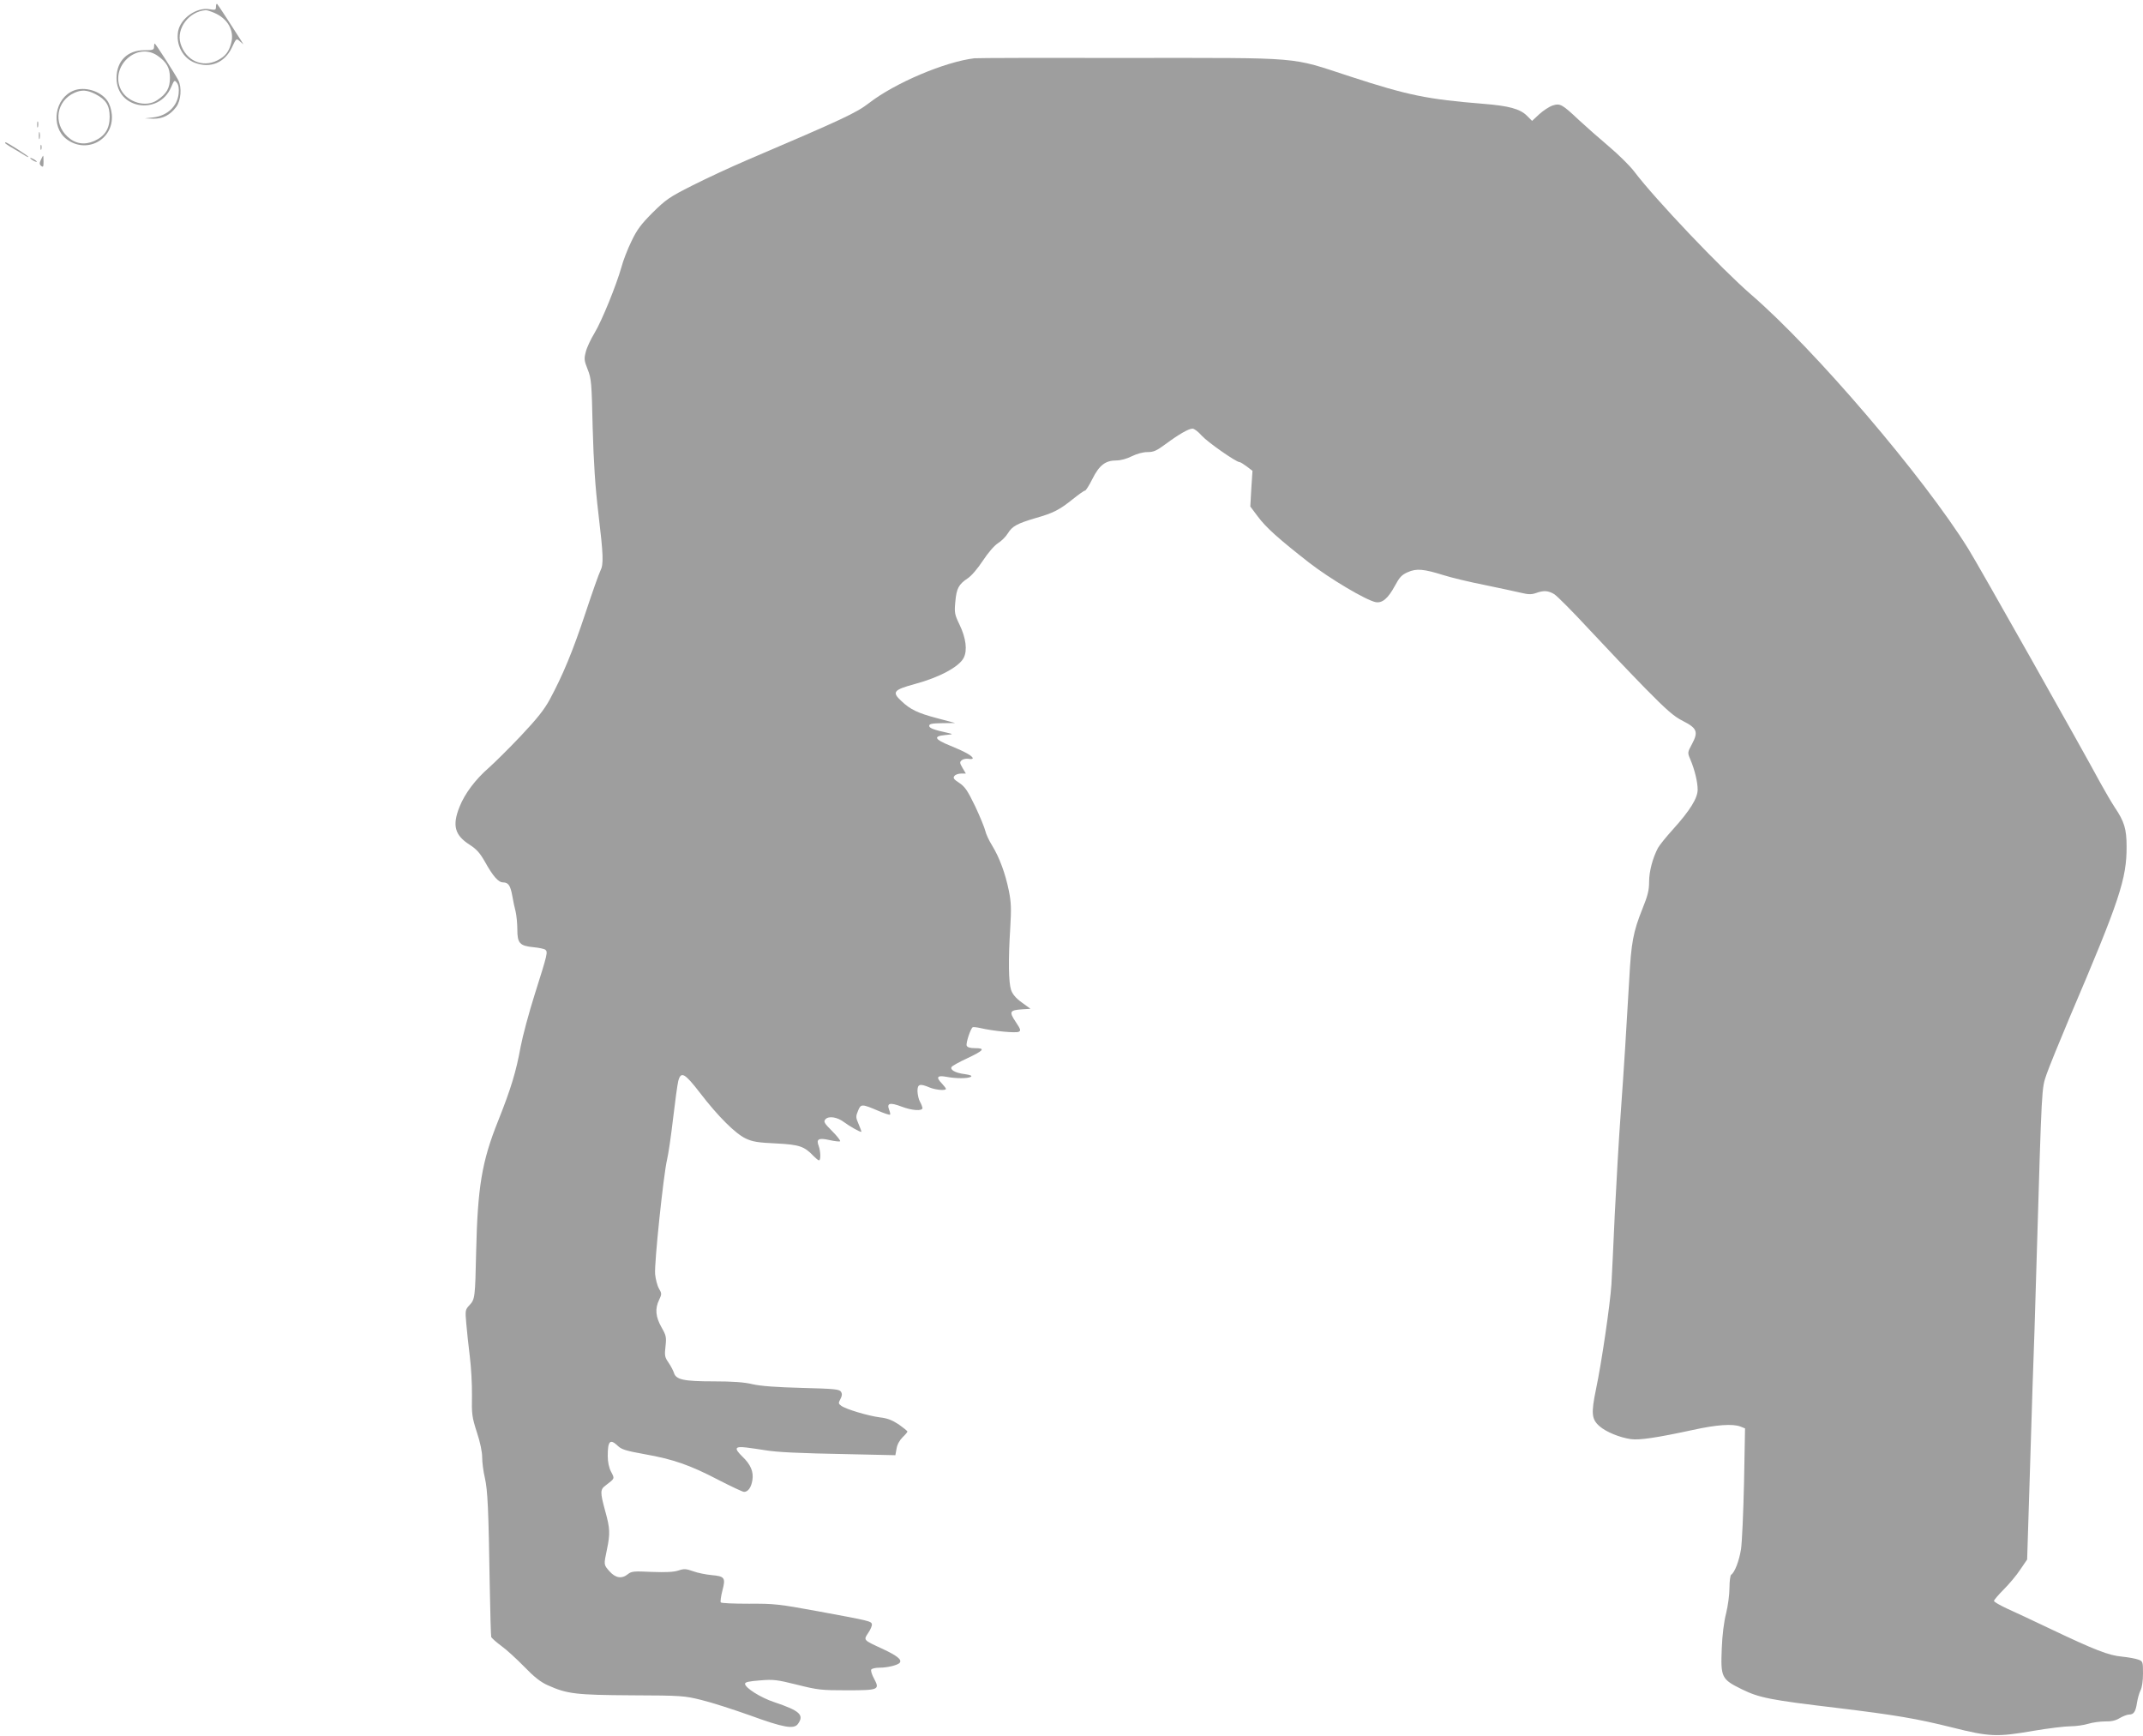 <?xml version="1.0" standalone="no"?>
<!DOCTYPE svg PUBLIC "-//W3C//DTD SVG 20010904//EN"
 "http://www.w3.org/TR/2001/REC-SVG-20010904/DTD/svg10.dtd">
<svg version="1.0" xmlns="http://www.w3.org/2000/svg"
 width="1280pt" height="1037pt" viewBox="0 0 1280 1037"
 preserveAspectRatio="xMidYMid meet">
<g transform="translate(0,1037) scale(0.1,-0.1)"
fill="#9e9e9e" stroke="none">
<path d="M1290 10331 c0 -21 -3 -22 -39 -16 -77 13 -172 -54 -187 -131 -15
-80 28 -162 100 -189 92 -35 178 0 221 91 26 56 27 56 48 37 l21 -18 -16 26
c-51 80 -132 205 -140 214 -4 5 -8 -1 -8 -14z m-12 -37 c82 -34 123 -107 103
-181 -14 -53 -36 -80 -81 -103 -92 -47 -191 -2 -222 101 -26 89 51 191 150
198 7 1 29 -6 50 -15z"/>
<path d="M920 10090 c0 -18 -7 -20 -58 -20 -101 0 -165 -64 -166 -165 -1 -185
252 -228 326 -56 19 44 20 45 35 26 10 -14 13 -34 10 -64 -8 -76 -67 -132
-150 -142 l-52 -6 51 -2 c56 -1 101 22 137 71 28 38 34 116 12 159 -21 40
-136 219 -141 219 -2 0 -4 -9 -4 -20z m20 -52 c55 -38 75 -73 75 -133 0 -60
-19 -95 -76 -133 -66 -46 -176 -14 -216 61 -70 136 92 290 217 205z"/>
<path d="M5820 10022 c-176 -21 -476 -148 -630 -268 -77 -59 -152 -94 -730
-341 -96 -41 -242 -109 -325 -151 -137 -69 -158 -84 -236 -161 -70 -70 -94
-102 -127 -171 -23 -47 -50 -116 -60 -155 -31 -109 -117 -321 -161 -394 -22
-36 -46 -87 -52 -112 -11 -42 -10 -52 11 -105 22 -55 24 -78 30 -349 6 -210
15 -351 34 -510 30 -252 32 -305 12 -344 -8 -15 -48 -128 -89 -252 -76 -229
-135 -371 -213 -516 -33 -61 -76 -115 -173 -218 -71 -75 -158 -161 -192 -191
-79 -69 -142 -152 -174 -232 -45 -112 -29 -170 60 -227 42 -27 62 -50 91 -101
49 -88 81 -124 109 -124 31 0 44 -19 55 -81 5 -30 14 -72 20 -94 5 -22 10 -70
10 -106 0 -82 14 -98 96 -106 33 -3 65 -10 71 -15 16 -13 14 -23 -62 -263 -35
-110 -73 -252 -85 -315 -27 -149 -57 -249 -135 -445 -97 -242 -122 -393 -131
-780 -6 -275 -7 -285 -40 -320 -25 -27 -26 -31 -19 -109 4 -45 13 -133 21
-196 8 -63 14 -169 13 -235 -2 -110 0 -128 29 -218 20 -60 32 -118 32 -151 0
-30 7 -85 16 -122 17 -75 22 -188 29 -634 3 -168 7 -310 9 -317 3 -6 29 -30
59 -52 31 -22 92 -78 138 -125 60 -62 98 -92 141 -111 116 -52 167 -58 503
-60 297 -1 314 -3 415 -28 58 -14 189 -56 290 -92 200 -73 262 -84 286 -51 39
54 11 79 -141 130 -82 27 -175 86 -175 110 0 10 24 15 89 20 81 7 102 4 223
-26 123 -31 145 -33 295 -33 192 0 199 3 164 69 -13 24 -21 48 -17 55 4 6 26
11 49 11 49 0 114 16 122 31 12 18 -19 42 -105 82 -115 53 -113 51 -84 95 14
20 23 43 22 51 -4 19 -14 21 -317 77 -240 44 -266 47 -418 46 -90 0 -165 3
-168 8 -3 5 1 37 10 71 20 76 14 85 -65 92 -33 3 -83 13 -110 23 -43 15 -54
16 -89 4 -29 -9 -74 -11 -158 -8 -106 5 -121 4 -142 -13 -37 -30 -74 -24 -110
16 -36 41 -35 38 -16 130 20 95 19 126 -10 230 -31 114 -31 129 3 154 55 42
54 39 32 81 -13 25 -20 59 -20 94 0 91 14 105 61 60 22 -21 49 -29 160 -49
169 -30 269 -64 441 -154 76 -39 144 -71 152 -71 24 0 43 26 50 70 8 50 -10
93 -59 140 -52 51 -47 63 23 55 31 -4 81 -11 111 -16 73 -12 189 -18 508 -24
l271 -6 7 39 c4 25 18 50 36 68 16 15 29 31 29 34 0 4 -24 23 -52 43 -40 26
-68 37 -113 42 -69 9 -201 48 -230 69 -18 13 -18 16 -5 41 10 19 11 31 3 43
-9 15 -39 18 -234 23 -153 4 -246 11 -294 22 -49 12 -118 17 -233 17 -178 0
-225 10 -237 52 -4 12 -18 40 -32 60 -23 33 -24 43 -18 97 6 56 4 65 -24 114
-35 62 -40 111 -14 164 16 34 16 38 -1 67 -10 17 -20 56 -23 86 -6 62 50 594
71 683 8 32 24 142 36 245 12 103 26 204 31 225 16 61 38 49 130 -70 109 -142
212 -244 274 -273 41 -19 72 -24 180 -29 139 -7 169 -17 224 -75 14 -14 28
-26 33 -26 11 0 10 53 -2 86 -16 41 -1 50 65 35 31 -7 59 -10 63 -7 3 4 -18
31 -48 61 -47 47 -52 56 -40 70 19 22 72 14 113 -18 31 -23 91 -57 101 -57 3
0 -4 20 -15 45 -18 41 -18 47 -4 81 17 42 22 42 123 -1 35 -15 66 -25 68 -22
3 2 0 16 -6 31 -14 38 6 43 75 17 63 -24 125 -28 125 -8 -1 6 -7 23 -15 37 -8
14 -14 42 -15 63 0 43 14 47 73 22 37 -15 97 -20 97 -8 0 4 -12 19 -26 34 -35
36 -25 48 28 38 57 -11 130 -11 147 0 9 6 -2 11 -37 16 -56 7 -89 26 -78 43 4
6 44 29 90 50 102 48 114 62 51 62 -31 0 -47 5 -51 15 -6 14 23 102 36 110 3
2 24 0 46 -5 76 -18 213 -31 229 -22 14 7 11 15 -19 60 -40 60 -35 69 39 74
l50 3 -52 38 c-36 26 -55 49 -64 75 -15 45 -17 178 -5 367 7 117 6 154 -8 224
-21 104 -56 199 -100 271 -19 30 -37 70 -41 88 -4 18 -31 84 -60 146 -46 95
-61 117 -95 140 -34 22 -39 30 -29 42 6 8 24 14 40 14 l28 0 -20 34 c-17 29
-18 35 -4 46 8 7 26 10 40 8 14 -3 25 -1 25 3 0 14 -47 40 -133 75 -95 38
-105 57 -32 64 50 5 50 5 16 13 -84 18 -111 29 -111 42 0 12 17 15 78 16 l77
1 -109 29 c-114 30 -160 52 -213 103 -57 53 -46 66 82 101 145 39 263 102 291
156 23 45 14 118 -25 199 -29 60 -31 71 -25 135 7 81 20 105 74 141 23 15 60
59 91 106 31 47 68 90 90 104 20 12 47 39 59 59 27 43 55 58 166 91 106 30
142 49 222 113 35 28 67 51 73 51 5 0 25 32 44 70 41 82 78 110 143 110 26 0
62 10 92 25 31 15 66 25 94 25 37 0 54 8 107 47 81 60 139 93 162 93 10 0 35
-19 55 -42 34 -38 205 -158 226 -158 5 0 24 -12 43 -26 l34 -26 -7 -106 -6
-107 45 -60 c50 -67 123 -132 307 -276 124 -96 338 -223 396 -235 40 -8 75 22
116 98 27 50 40 65 77 81 52 23 94 19 213 -18 44 -14 155 -41 247 -59 91 -19
190 -40 219 -47 41 -10 60 -10 86 -1 46 17 74 15 110 -7 17 -11 110 -104 206
-208 96 -103 247 -262 335 -352 132 -134 172 -169 227 -197 85 -43 93 -65 54
-138 -27 -50 -27 -51 -10 -91 26 -61 44 -135 44 -181 0 -51 -46 -125 -149
-239 -40 -44 -79 -93 -88 -109 -32 -61 -53 -141 -53 -202 0 -51 -8 -83 -40
-162 -55 -138 -67 -199 -79 -427 -18 -310 -30 -507 -51 -800 -11 -148 -26
-416 -35 -595 -8 -179 -17 -368 -20 -420 -8 -122 -59 -470 -92 -626 -30 -145
-27 -180 21 -222 39 -34 119 -67 187 -77 50 -7 154 8 371 55 141 31 237 38
284 20 l27 -11 -6 -324 c-4 -178 -12 -357 -18 -397 -11 -70 -38 -140 -59 -153
-5 -3 -10 -39 -10 -78 0 -40 -9 -108 -20 -152 -13 -50 -23 -130 -26 -210 -7
-173 -2 -184 120 -244 104 -51 170 -64 566 -111 354 -43 477 -64 690 -117 223
-56 267 -58 486 -20 89 15 188 27 220 27 33 0 81 7 107 15 26 8 71 14 100 14
37 -1 64 5 88 20 19 11 44 21 55 21 29 0 40 17 48 70 4 25 13 58 21 74 9 17
15 56 15 101 0 70 -1 73 -27 83 -16 6 -59 14 -98 18 -79 7 -160 38 -435 169
-96 46 -210 99 -252 118 -43 20 -78 40 -78 46 0 5 26 36 58 68 32 32 77 85 99
119 l41 60 12 380 c6 208 15 498 20 644 6 146 17 497 25 780 31 1040 29 1005
59 1094 15 43 78 198 140 345 296 693 339 823 338 1016 0 104 -14 149 -70 232
-21 32 -60 99 -87 148 -104 194 -731 1306 -789 1398 -266 428 -916 1189 -1296
1517 -178 154 -574 570 -700 737 -26 34 -94 101 -151 149 -57 48 -136 118
-176 155 -103 97 -114 103 -159 89 -21 -7 -57 -31 -80 -52 l-43 -40 -31 31
c-41 41 -109 59 -260 71 -334 27 -449 50 -798 164 -362 118 -264 110 -1312
110 -498 1 -916 0 -930 -2z"/>
<path d="M440 9829 c-113 -45 -139 -213 -45 -288 120 -94 285 -6 273 144 -3
33 -13 64 -28 85 -41 57 -135 85 -200 59z m130 -21 c63 -33 85 -67 85 -136 0
-71 -29 -116 -92 -144 -59 -26 -114 -17 -160 26 -87 80 -66 214 42 262 43 19
75 17 125 -8z"/>
<path d="M222 9625 c0 -16 2 -22 5 -12 2 9 2 23 0 30 -3 6 -5 -1 -5 -18z"/>
<path d="M232 9560 c0 -19 2 -27 5 -17 2 9 2 25 0 35 -3 9 -5 1 -5 -18z"/>
<path d="M30 9516 c0 -2 21 -17 48 -32 26 -15 57 -34 70 -42 12 -8 22 -12 22
-9 0 5 -128 87 -136 87 -2 0 -4 -2 -4 -4z"/>
<path d="M242 9490 c0 -14 2 -19 5 -12 2 6 2 18 0 25 -3 6 -5 1 -5 -13z"/>
<path d="M244 9415 c-9 -19 -9 -27 2 -36 12 -9 14 -5 14 25 0 20 -1 36 -2 36
-2 0 -8 -11 -14 -25z"/>
<path d="M180 9426 c0 -3 9 -10 20 -16 11 -6 20 -8 20 -6 0 3 -9 10 -20 16
-11 6 -20 8 -20 6z"/>
</g>
</svg>
